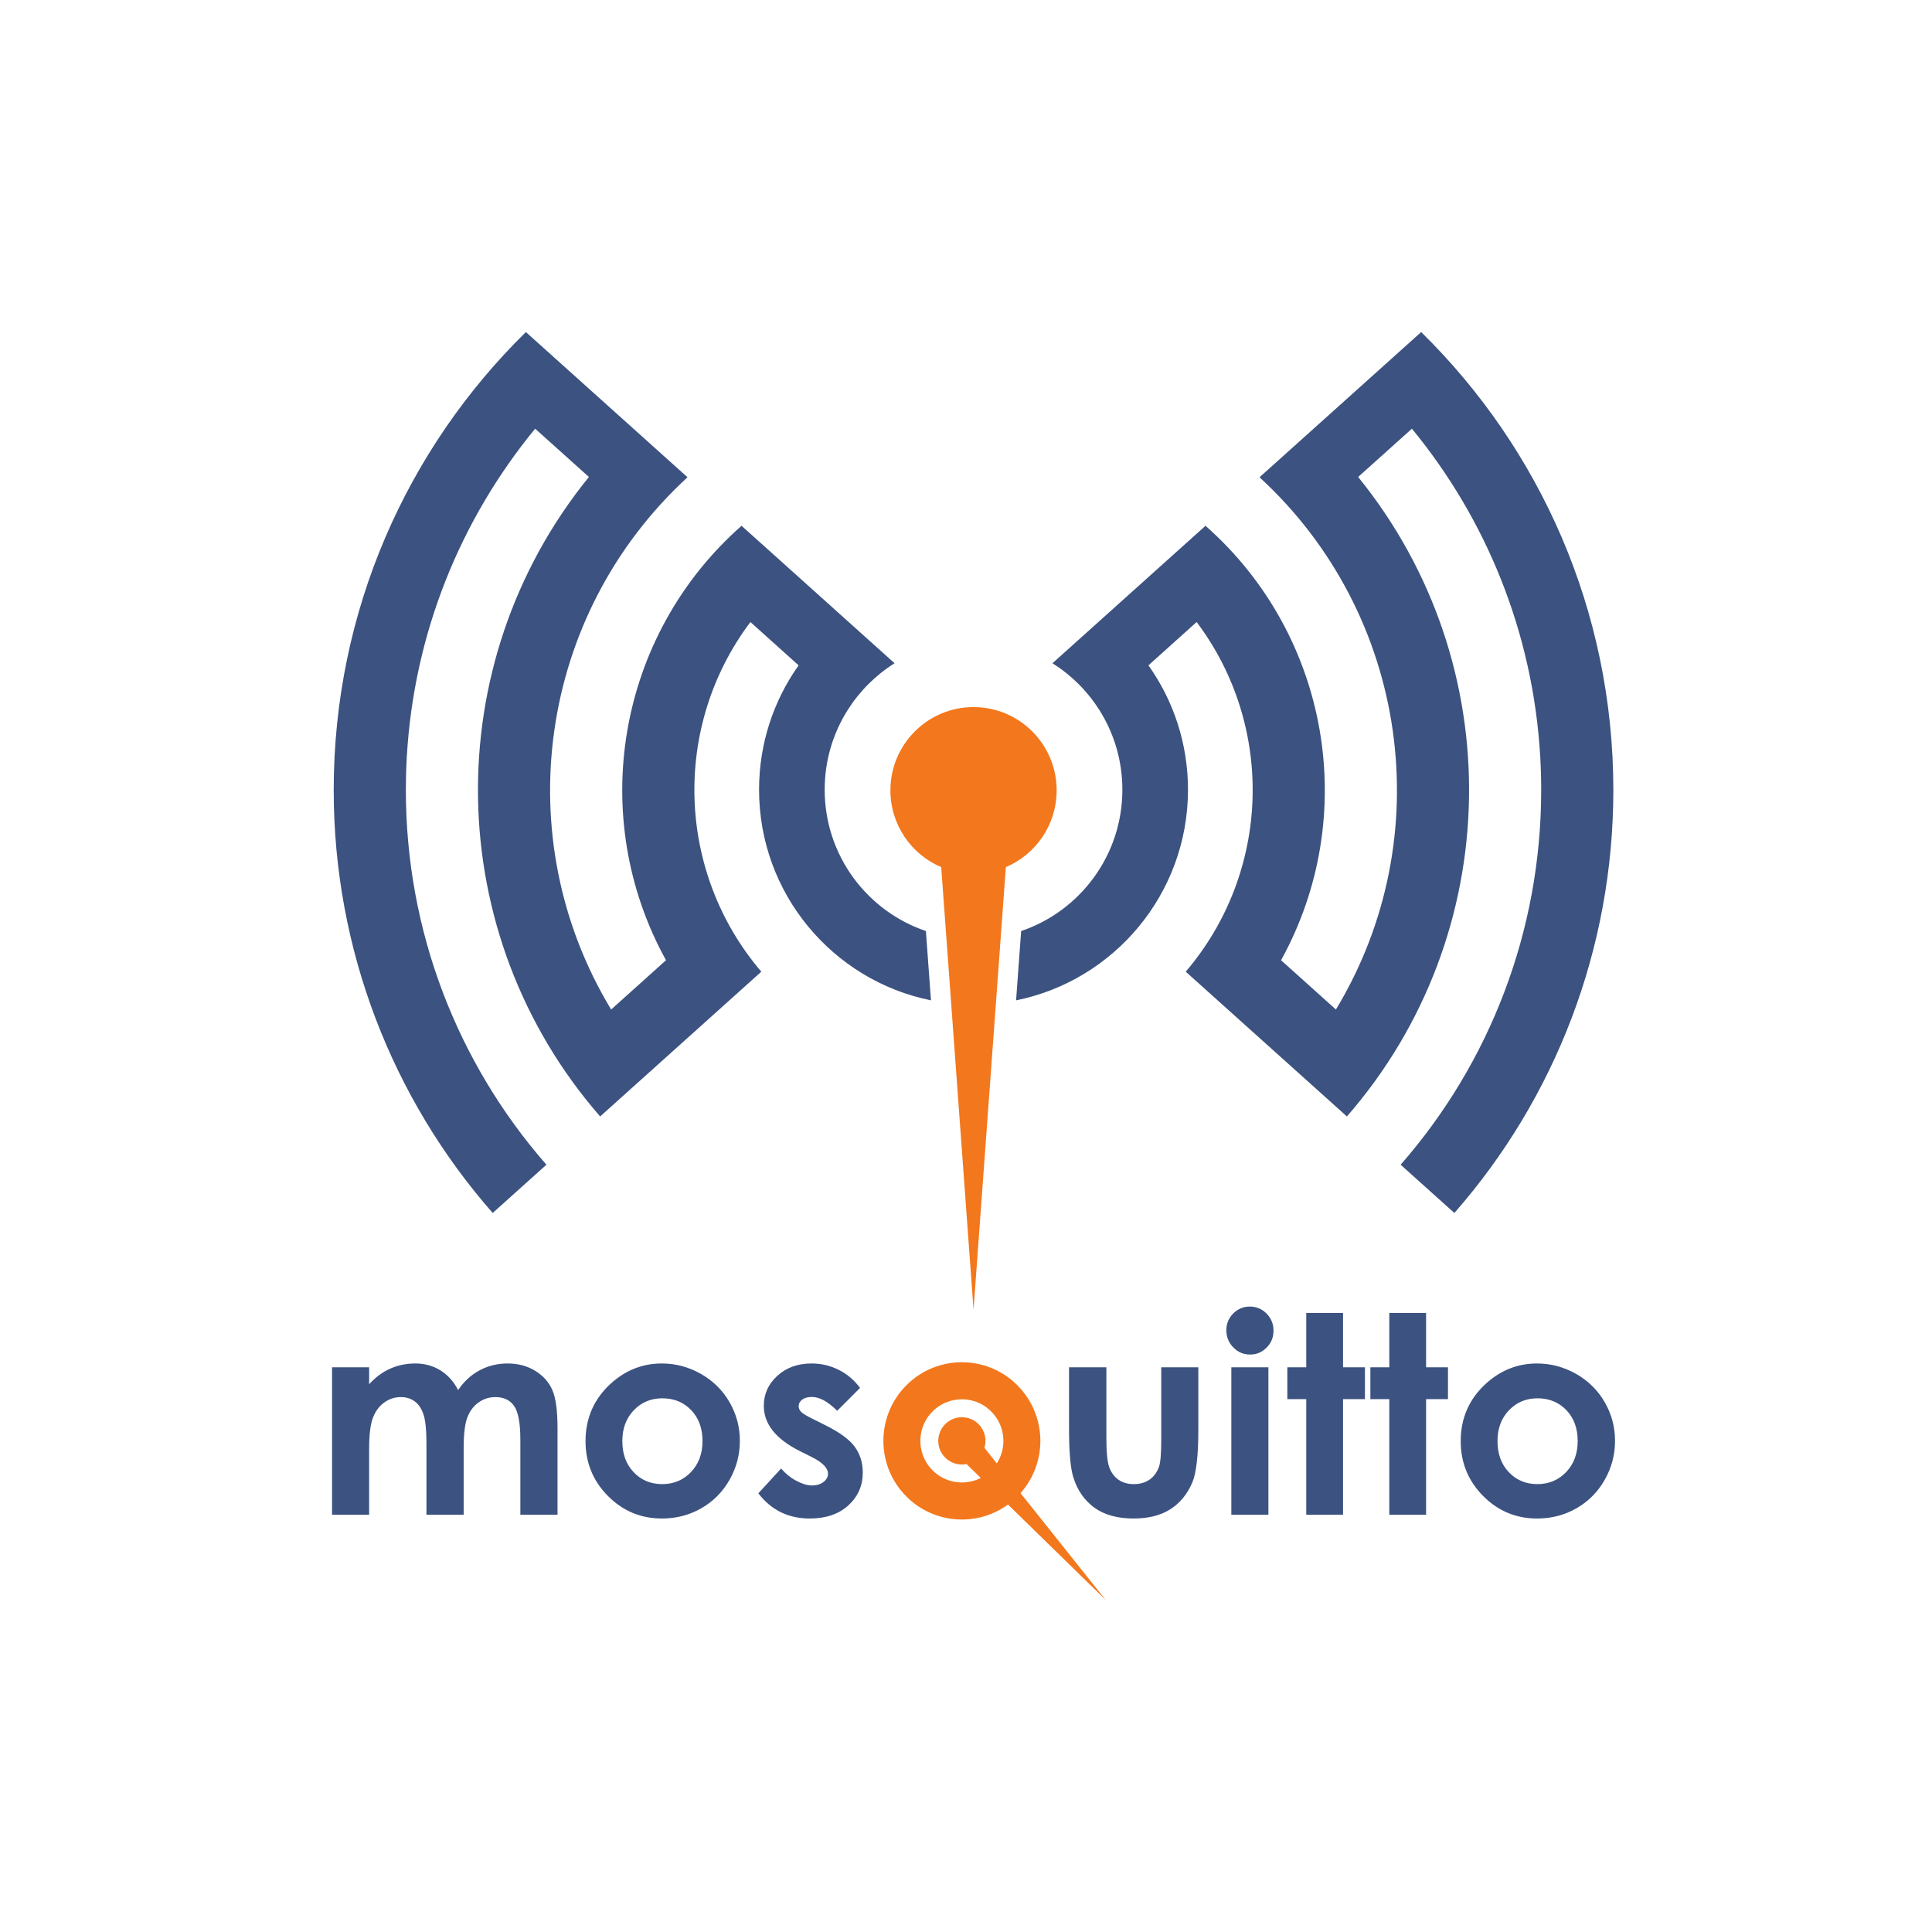 <?xml version="1.0" encoding="UTF-8"?>
<svg xmlns="http://www.w3.org/2000/svg" width="128" height="128" viewBox="0 0 128 128" fill="none">
  <path fill-rule="evenodd" clip-rule="evenodd" d="M60.236 91.6C62.365 89.669 65.654 89.832 67.581 91.965C69.382 93.957 69.358 96.963 67.613 98.925L68.816 100.434L73.252 106L68.163 101.028L66.782 99.679C64.661 101.225 61.673 100.952 59.873 98.96C57.945 96.828 58.108 93.532 60.236 91.6V91.6ZM66.042 96.953L65.222 95.924C65.378 95.413 65.27 94.835 64.886 94.41C64.307 93.769 63.317 93.72 62.677 94.301C62.037 94.882 61.988 95.873 62.568 96.514C62.952 96.939 63.515 97.104 64.038 96.998L64.979 97.918C63.899 98.471 62.541 98.257 61.688 97.313C60.668 96.185 60.754 94.441 61.88 93.419C63.006 92.397 64.746 92.484 65.766 93.612C66.62 94.556 66.698 95.931 66.042 96.953" fill="#F3771C"></path>
  <path fill-rule="evenodd" clip-rule="evenodd" d="M43.846 90.334C44.766 90.334 45.632 90.567 46.442 91.026C47.249 91.486 47.883 92.114 48.335 92.902C48.791 93.692 49.017 94.544 49.017 95.46C49.017 96.383 48.788 97.244 48.332 98.047C47.873 98.85 47.252 99.475 46.463 99.928C45.674 100.379 44.806 100.605 43.855 100.605C42.457 100.605 41.264 100.106 40.276 99.11C39.289 98.114 38.793 96.904 38.793 95.479C38.793 93.953 39.353 92.681 40.469 91.664C41.448 90.778 42.573 90.334 43.846 90.334V90.334ZM70.826 90.585H73.3V95.292C73.3 96.205 73.361 96.842 73.487 97.198C73.615 97.553 73.814 97.832 74.092 98.028C74.371 98.228 74.713 98.326 75.12 98.326C75.526 98.326 75.869 98.228 76.153 98.035C76.438 97.838 76.649 97.553 76.787 97.177C76.887 96.895 76.936 96.294 76.936 95.371V90.585H79.392V94.725C79.392 96.432 79.258 97.6 78.989 98.228C78.661 98.994 78.178 99.582 77.539 99.99C76.9 100.4 76.086 100.605 75.102 100.605C74.031 100.605 73.169 100.366 72.508 99.888C71.847 99.407 71.382 98.742 71.113 97.884C70.924 97.293 70.826 96.214 70.826 94.654V90.585V90.585ZM101.828 90.334C102.749 90.334 103.615 90.567 104.425 91.026C105.232 91.486 105.865 92.114 106.318 92.902C106.774 93.692 107 94.544 107 95.46C107 96.383 106.771 97.244 106.315 98.047C105.856 98.85 105.235 99.475 104.446 99.928C103.657 100.379 102.789 100.605 101.838 100.605C100.44 100.605 99.247 100.106 98.259 99.11C97.272 98.114 96.776 96.904 96.776 95.479C96.776 93.953 97.336 92.681 98.452 91.664C99.431 90.778 100.556 90.334 101.828 90.334V90.334ZM101.865 92.641C101.107 92.641 100.473 92.908 99.969 93.438C99.464 93.968 99.213 94.645 99.213 95.47C99.213 96.322 99.461 97.008 99.963 97.535C100.461 98.062 101.091 98.326 101.856 98.326C102.62 98.326 103.257 98.059 103.764 97.526C104.272 96.993 104.526 96.309 104.526 95.47C104.526 94.633 104.278 93.953 103.78 93.429C103.278 92.905 102.642 92.641 101.865 92.641V92.641ZM92.045 86.987H94.482V90.585H95.932V92.696H94.482V100.354H92.045V92.696H90.791V90.585H92.045V86.987ZM86.543 86.987H88.98V90.585H90.43V92.696H88.98V100.354H86.543V92.696H85.289V90.585H86.543V86.987ZM82.808 86.564C83.237 86.564 83.607 86.721 83.916 87.03C84.221 87.343 84.374 87.72 84.374 88.161C84.374 88.599 84.224 88.973 83.919 89.279C83.613 89.589 83.249 89.742 82.827 89.742C82.389 89.742 82.016 89.586 81.71 89.27C81.402 88.958 81.249 88.575 81.249 88.127C81.249 87.695 81.402 87.327 81.704 87.021C82.01 86.718 82.377 86.564 82.808 86.564V86.564ZM81.579 90.585H84.035V100.354H81.579V90.585ZM22 90.585H24.456V91.71C24.875 91.247 25.34 90.904 25.85 90.677C26.361 90.45 26.918 90.334 27.52 90.334C28.129 90.334 28.679 90.484 29.169 90.784C29.658 91.084 30.052 91.52 30.352 92.096C30.741 91.52 31.218 91.084 31.78 90.784C32.346 90.484 32.961 90.334 33.631 90.334C34.325 90.334 34.934 90.496 35.459 90.821C35.986 91.143 36.362 91.566 36.591 92.087C36.824 92.608 36.937 93.453 36.937 94.627V100.354H34.475V95.399C34.475 94.29 34.337 93.542 34.062 93.15C33.787 92.758 33.374 92.561 32.826 92.561C32.407 92.561 32.031 92.681 31.701 92.92C31.367 93.159 31.123 93.49 30.961 93.913C30.799 94.336 30.719 95.013 30.719 95.948V100.354H28.254V95.623C28.254 94.75 28.19 94.115 28.061 93.723C27.933 93.331 27.74 93.04 27.483 92.85C27.226 92.657 26.918 92.561 26.554 92.561C26.147 92.561 25.777 92.684 25.447 92.926C25.116 93.168 24.866 93.508 24.703 93.944C24.538 94.382 24.456 95.068 24.456 96.009V100.354H22V90.585V90.585ZM56.981 91.952L55.467 93.469C54.852 92.859 54.296 92.552 53.794 92.552C53.519 92.552 53.302 92.611 53.149 92.727C52.993 92.843 52.913 92.991 52.913 93.162C52.913 93.294 52.965 93.416 53.063 93.527C53.161 93.637 53.406 93.787 53.794 93.98L54.687 94.428C55.632 94.897 56.281 95.371 56.632 95.856C56.984 96.34 57.161 96.91 57.161 97.563C57.161 98.43 56.843 99.153 56.207 99.735C55.571 100.314 54.718 100.605 53.65 100.605C52.228 100.605 51.094 100.048 50.243 98.936L51.751 97.293C52.036 97.627 52.372 97.9 52.757 98.105C53.143 98.31 53.485 98.415 53.785 98.415C54.106 98.415 54.366 98.338 54.562 98.182C54.761 98.025 54.858 97.847 54.858 97.642C54.858 97.265 54.504 96.898 53.794 96.539L52.968 96.125C51.39 95.329 50.604 94.333 50.604 93.138C50.604 92.365 50.901 91.703 51.494 91.158C52.087 90.609 52.849 90.334 53.776 90.334C54.409 90.334 55.002 90.475 55.562 90.754C56.121 91.032 56.596 91.431 56.981 91.952V91.952ZM43.882 92.641C43.124 92.641 42.491 92.908 41.986 93.438C41.481 93.968 41.231 94.645 41.231 95.47C41.231 96.322 41.478 97.008 41.98 97.535C42.478 98.062 43.108 98.326 43.873 98.326C44.638 98.326 45.274 98.059 45.781 97.526C46.289 96.993 46.543 96.309 46.543 95.47C46.543 94.633 46.295 93.953 45.797 93.429C45.295 92.905 44.659 92.641 43.882 92.641" fill="#3C5280"></path>
  <path fill-rule="evenodd" clip-rule="evenodd" d="M64.499 86.766L65.681 70.586L66.641 57.449C68.618 56.611 70.006 54.649 70.006 52.364C70.006 49.317 67.54 46.846 64.499 46.846C61.458 46.846 58.992 49.317 58.992 52.364C58.992 54.649 60.38 56.611 62.358 57.449L63.317 70.586L64.499 86.766V86.766Z" fill="#F3771C"></path>
  <path fill-rule="evenodd" clip-rule="evenodd" d="M26.889 52.343C26.889 61.677 30.295 70.414 36.202 77.166L32.642 80.363C25.976 72.763 22.109 62.891 22.109 52.343C22.109 40.457 26.985 29.71 34.841 22L35.02 22.161L45.55 31.62C35.653 40.71 33.603 55.494 40.489 66.883L44.125 63.618C38.876 54.117 40.875 42.115 49.129 34.835L52.735 38.073L55.942 40.954L59.268 43.941C58.024 44.723 56.966 45.775 56.177 47.015C55.202 48.548 54.637 50.367 54.637 52.319C54.637 56.67 57.445 60.365 61.343 61.684L61.679 66.275C55.183 64.964 50.29 59.213 50.29 52.319C50.29 49.249 51.26 46.406 52.91 44.081L49.728 41.221L49.716 41.211C44.498 48.154 44.821 57.795 50.439 64.377L39.761 73.968C29.249 61.906 28.949 44.003 39.017 31.601L35.455 28.402C30.539 34.382 27.426 41.906 26.952 50.138L26.93 50.162L26.95 50.179C26.909 50.895 26.889 51.617 26.889 52.343V52.343ZM67.654 61.684C71.552 60.365 74.36 56.67 74.36 52.319C74.36 50.367 73.795 48.548 72.82 47.015C72.031 45.775 70.973 44.723 69.729 43.942L73.055 40.954L76.263 38.073L76.262 38.073L79.868 34.835C88.122 42.115 90.121 54.117 84.873 63.618L88.508 66.883C95.394 55.494 93.344 40.71 83.447 31.62L93.978 22.16L94.156 22C102.012 29.71 106.888 40.457 106.888 52.343C106.888 62.891 103.021 72.763 96.356 80.363L92.796 77.166C98.702 70.414 102.108 61.677 102.108 52.343C102.108 51.617 102.088 50.895 102.047 50.179L102.067 50.162L102.045 50.138C101.571 41.906 98.458 34.382 93.542 28.402L89.98 31.601C100.048 44.003 99.748 61.906 89.236 73.968L78.558 64.377C84.177 57.795 84.499 48.154 79.281 41.211L79.269 41.221L76.087 44.081C77.737 46.406 78.707 49.249 78.707 52.319C78.707 59.213 73.814 64.964 67.318 66.275L67.654 61.684V61.684Z" fill="#3C5280"></path>
</svg>

